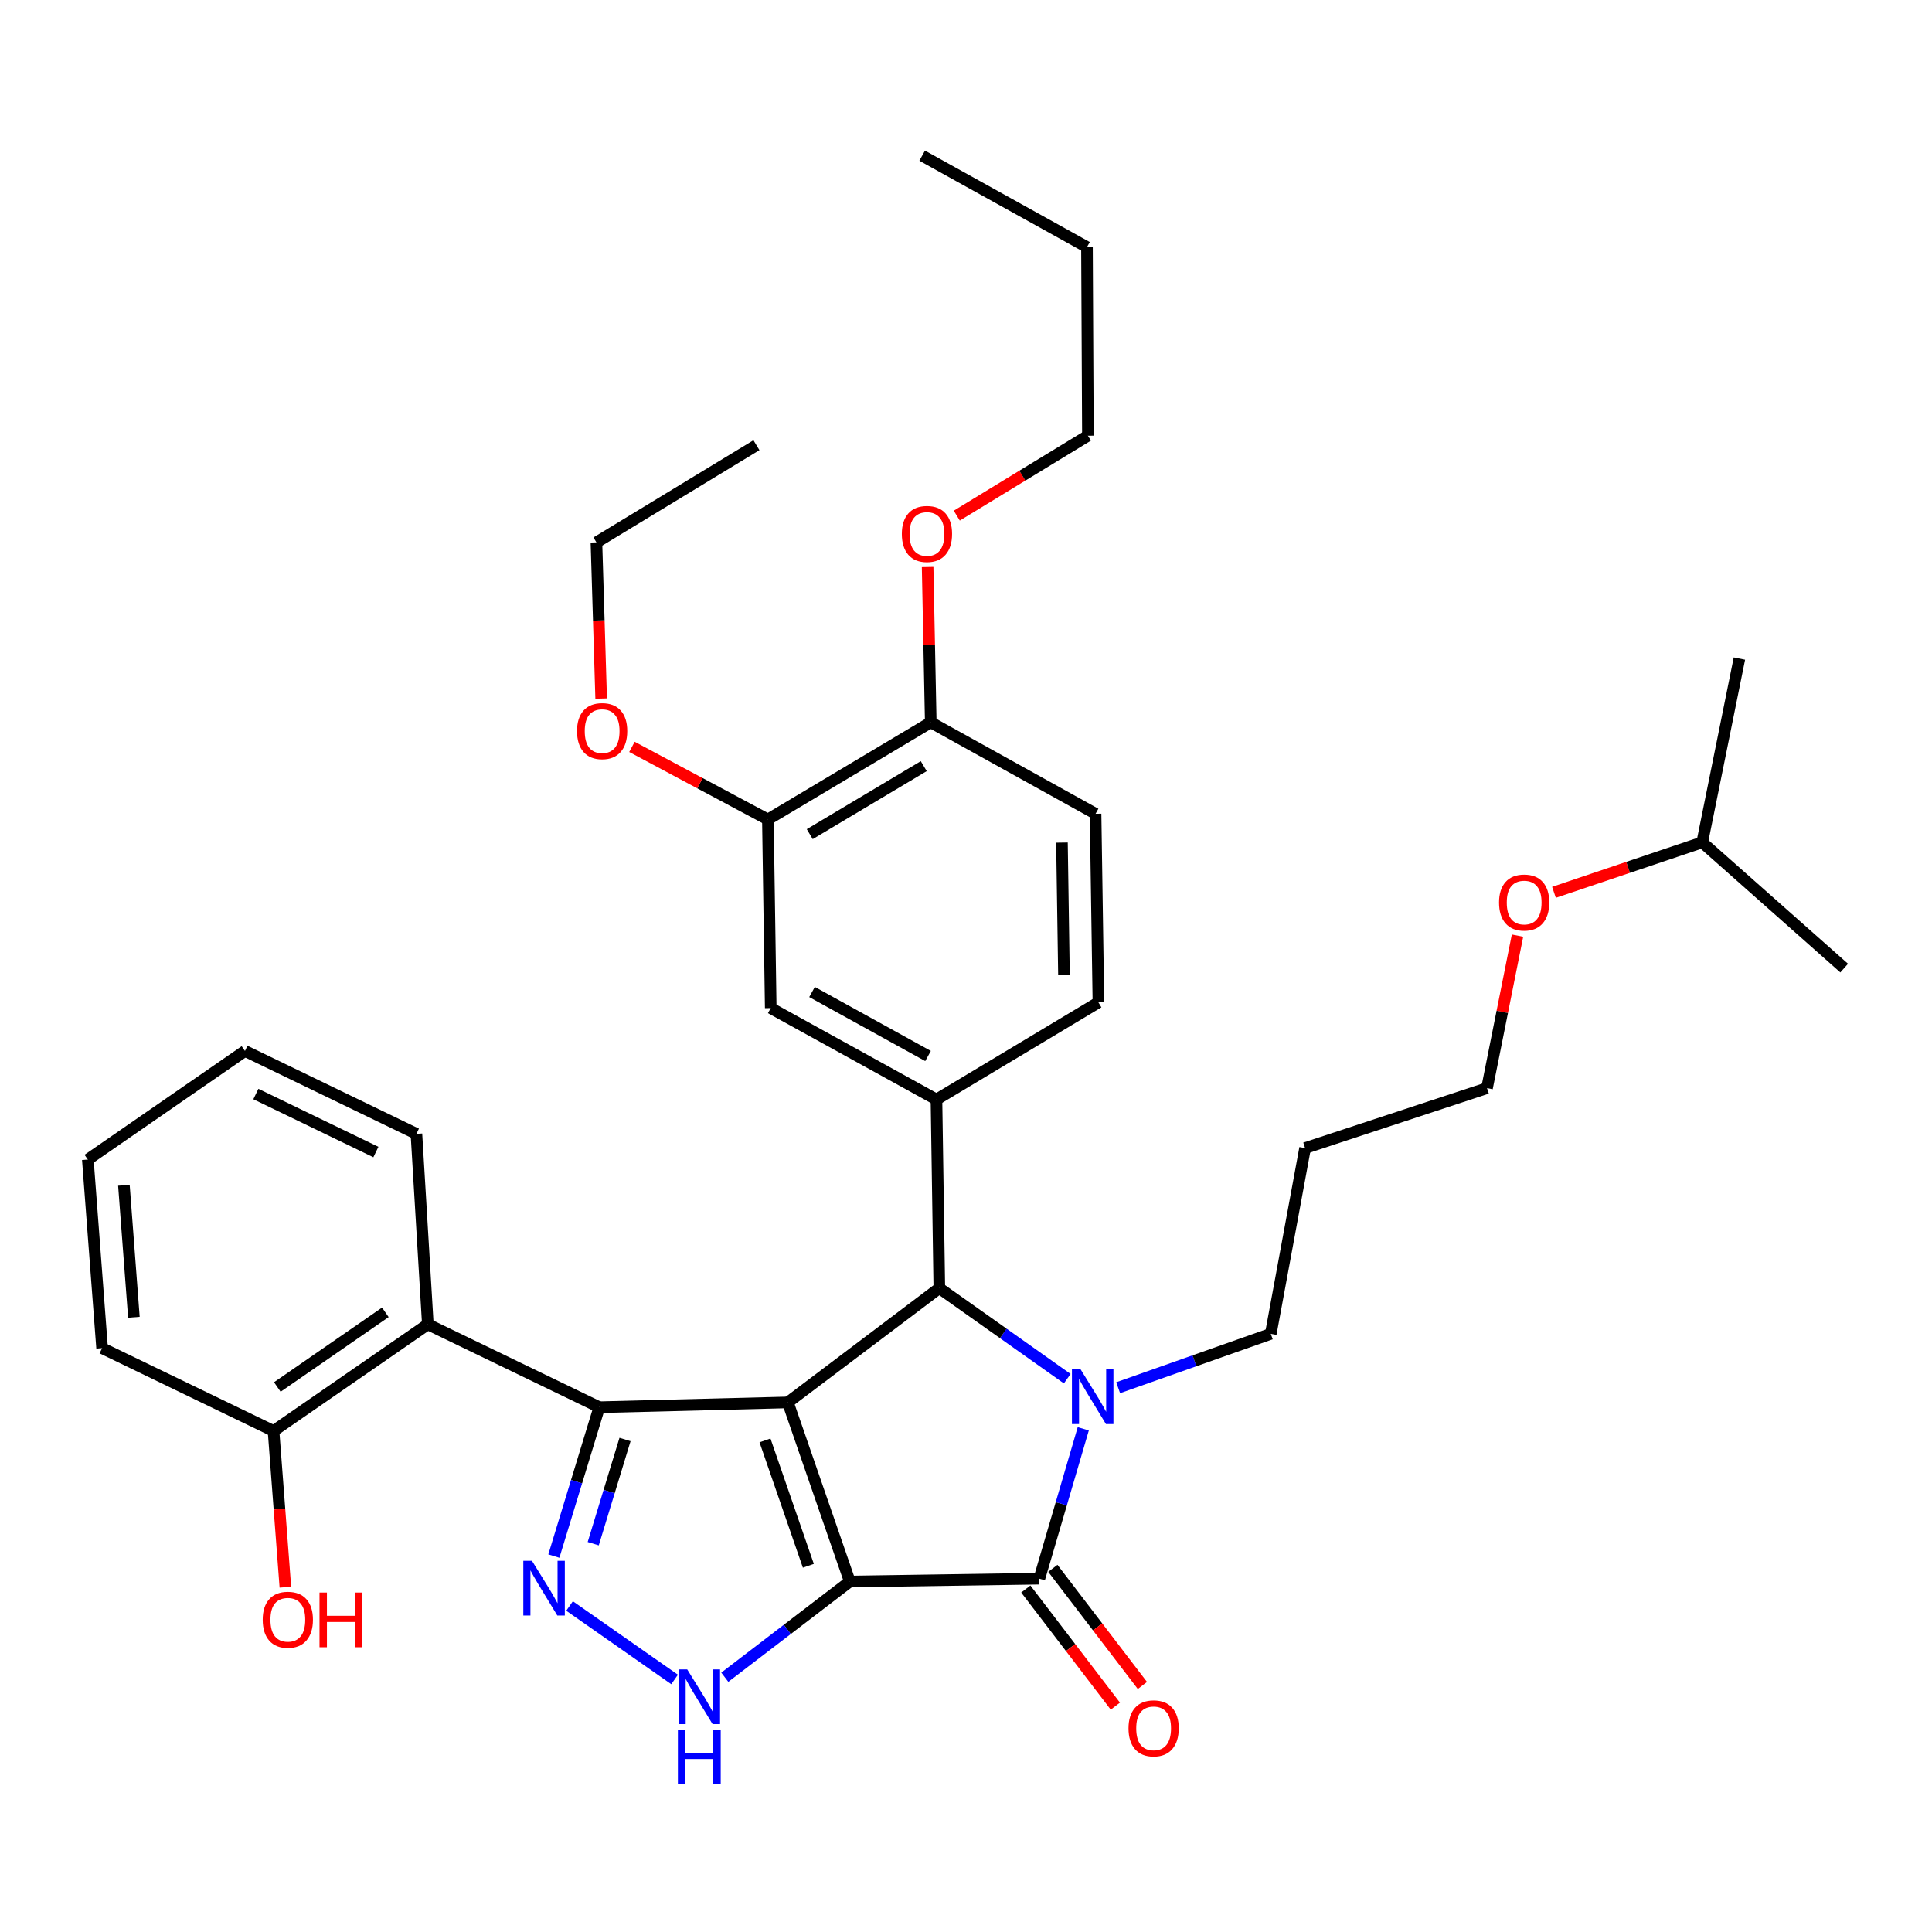 <?xml version='1.0' encoding='iso-8859-1'?>
<svg version='1.1' baseProfile='full'
              xmlns='http://www.w3.org/2000/svg'
                      xmlns:rdkit='http://www.rdkit.org/xml'
                      xmlns:xlink='http://www.w3.org/1999/xlink'
                  xml:space='preserve'
width='1000px' height='1000px' viewBox='0 0 1000 1000'>
<!-- END OF HEADER -->
<rect style='opacity:1.0;fill:#FFFFFF;stroke:none' width='1000' height='1000' x='0' y='0'> </rect>
<path class='bond-0' d='M 439.86,818.593 L 407.799,725.893' style='fill:none;fill-rule:evenodd;stroke:#000000;stroke-width:6px;stroke-linecap:butt;stroke-linejoin:miter;stroke-opacity:1' />
<path class='bond-0' d='M 418.403,810.446 L 395.96,745.556' style='fill:none;fill-rule:evenodd;stroke:#000000;stroke-width:6px;stroke-linecap:butt;stroke-linejoin:miter;stroke-opacity:1' />
<path class='bond-2' d='M 439.86,818.593 L 537.953,817.115' style='fill:none;fill-rule:evenodd;stroke:#000000;stroke-width:6px;stroke-linecap:butt;stroke-linejoin:miter;stroke-opacity:1' />
<path class='bond-6' d='M 439.86,818.593 L 407.506,843.363' style='fill:none;fill-rule:evenodd;stroke:#000000;stroke-width:6px;stroke-linecap:butt;stroke-linejoin:miter;stroke-opacity:1' />
<path class='bond-6' d='M 407.506,843.363 L 375.151,868.133' style='fill:none;fill-rule:evenodd;stroke:#0000FF;stroke-width:6px;stroke-linecap:butt;stroke-linejoin:miter;stroke-opacity:1' />
<path class='bond-1' d='M 407.799,725.893 L 310.186,728.378' style='fill:none;fill-rule:evenodd;stroke:#000000;stroke-width:6px;stroke-linecap:butt;stroke-linejoin:miter;stroke-opacity:1' />
<path class='bond-4' d='M 407.799,725.893 L 486.191,666.732' style='fill:none;fill-rule:evenodd;stroke:#000000;stroke-width:6px;stroke-linecap:butt;stroke-linejoin:miter;stroke-opacity:1' />
<path class='bond-8' d='M 310.186,728.378 L 221.45,685.473' style='fill:none;fill-rule:evenodd;stroke:#000000;stroke-width:6px;stroke-linecap:butt;stroke-linejoin:miter;stroke-opacity:1' />
<path class='bond-35' d='M 310.186,728.378 L 298.431,766.899' style='fill:none;fill-rule:evenodd;stroke:#000000;stroke-width:6px;stroke-linecap:butt;stroke-linejoin:miter;stroke-opacity:1' />
<path class='bond-35' d='M 298.431,766.899 L 286.677,805.42' style='fill:none;fill-rule:evenodd;stroke:#0000FF;stroke-width:6px;stroke-linecap:butt;stroke-linejoin:miter;stroke-opacity:1' />
<path class='bond-35' d='M 323.509,745.076 L 315.28,772.041' style='fill:none;fill-rule:evenodd;stroke:#000000;stroke-width:6px;stroke-linecap:butt;stroke-linejoin:miter;stroke-opacity:1' />
<path class='bond-35' d='M 315.28,772.041 L 307.052,799.005' style='fill:none;fill-rule:evenodd;stroke:#0000FF;stroke-width:6px;stroke-linecap:butt;stroke-linejoin:miter;stroke-opacity:1' />
<path class='bond-3' d='M 537.953,817.115 L 549.326,778.333' style='fill:none;fill-rule:evenodd;stroke:#000000;stroke-width:6px;stroke-linecap:butt;stroke-linejoin:miter;stroke-opacity:1' />
<path class='bond-3' d='M 549.326,778.333 L 560.699,739.551' style='fill:none;fill-rule:evenodd;stroke:#0000FF;stroke-width:6px;stroke-linecap:butt;stroke-linejoin:miter;stroke-opacity:1' />
<path class='bond-11' d='M 530.956,822.465 L 554.131,852.779' style='fill:none;fill-rule:evenodd;stroke:#000000;stroke-width:6px;stroke-linecap:butt;stroke-linejoin:miter;stroke-opacity:1' />
<path class='bond-11' d='M 554.131,852.779 L 577.307,883.093' style='fill:none;fill-rule:evenodd;stroke:#FF0000;stroke-width:6px;stroke-linecap:butt;stroke-linejoin:miter;stroke-opacity:1' />
<path class='bond-11' d='M 544.95,811.765 L 568.126,842.08' style='fill:none;fill-rule:evenodd;stroke:#000000;stroke-width:6px;stroke-linecap:butt;stroke-linejoin:miter;stroke-opacity:1' />
<path class='bond-11' d='M 568.126,842.08 L 591.302,872.394' style='fill:none;fill-rule:evenodd;stroke:#FF0000;stroke-width:6px;stroke-linecap:butt;stroke-linejoin:miter;stroke-opacity:1' />
<path class='bond-15' d='M 578.755,718.283 L 618.254,704.34' style='fill:none;fill-rule:evenodd;stroke:#0000FF;stroke-width:6px;stroke-linecap:butt;stroke-linejoin:miter;stroke-opacity:1' />
<path class='bond-15' d='M 618.254,704.34 L 657.753,690.396' style='fill:none;fill-rule:evenodd;stroke:#000000;stroke-width:6px;stroke-linecap:butt;stroke-linejoin:miter;stroke-opacity:1' />
<path class='bond-36' d='M 552.4,713.611 L 519.295,690.171' style='fill:none;fill-rule:evenodd;stroke:#0000FF;stroke-width:6px;stroke-linecap:butt;stroke-linejoin:miter;stroke-opacity:1' />
<path class='bond-36' d='M 519.295,690.171 L 486.191,666.732' style='fill:none;fill-rule:evenodd;stroke:#000000;stroke-width:6px;stroke-linecap:butt;stroke-linejoin:miter;stroke-opacity:1' />
<path class='bond-7' d='M 486.191,666.732 L 484.713,569.109' style='fill:none;fill-rule:evenodd;stroke:#000000;stroke-width:6px;stroke-linecap:butt;stroke-linejoin:miter;stroke-opacity:1' />
<path class='bond-5' d='M 294.8,831.255 L 349.169,869.287' style='fill:none;fill-rule:evenodd;stroke:#0000FF;stroke-width:6px;stroke-linecap:butt;stroke-linejoin:miter;stroke-opacity:1' />
<path class='bond-9' d='M 484.713,569.109 L 398.932,521.78' style='fill:none;fill-rule:evenodd;stroke:#000000;stroke-width:6px;stroke-linecap:butt;stroke-linejoin:miter;stroke-opacity:1' />
<path class='bond-9' d='M 480.356,546.585 L 420.31,513.455' style='fill:none;fill-rule:evenodd;stroke:#000000;stroke-width:6px;stroke-linecap:butt;stroke-linejoin:miter;stroke-opacity:1' />
<path class='bond-13' d='M 484.713,569.109 L 568.537,518.825' style='fill:none;fill-rule:evenodd;stroke:#000000;stroke-width:6px;stroke-linecap:butt;stroke-linejoin:miter;stroke-opacity:1' />
<path class='bond-12' d='M 221.45,685.473 L 141.58,740.68' style='fill:none;fill-rule:evenodd;stroke:#000000;stroke-width:6px;stroke-linecap:butt;stroke-linejoin:miter;stroke-opacity:1' />
<path class='bond-12' d='M 199.453,679.263 L 143.544,717.908' style='fill:none;fill-rule:evenodd;stroke:#000000;stroke-width:6px;stroke-linecap:butt;stroke-linejoin:miter;stroke-opacity:1' />
<path class='bond-19' d='M 221.45,685.473 L 215.538,586.872' style='fill:none;fill-rule:evenodd;stroke:#000000;stroke-width:6px;stroke-linecap:butt;stroke-linejoin:miter;stroke-opacity:1' />
<path class='bond-10' d='M 398.932,521.78 L 397.454,424.167' style='fill:none;fill-rule:evenodd;stroke:#000000;stroke-width:6px;stroke-linecap:butt;stroke-linejoin:miter;stroke-opacity:1' />
<path class='bond-17' d='M 397.454,424.167 L 362.275,405.374' style='fill:none;fill-rule:evenodd;stroke:#000000;stroke-width:6px;stroke-linecap:butt;stroke-linejoin:miter;stroke-opacity:1' />
<path class='bond-17' d='M 362.275,405.374 L 327.095,386.58' style='fill:none;fill-rule:evenodd;stroke:#FF0000;stroke-width:6px;stroke-linecap:butt;stroke-linejoin:miter;stroke-opacity:1' />
<path class='bond-37' d='M 397.454,424.167 L 481.758,373.883' style='fill:none;fill-rule:evenodd;stroke:#000000;stroke-width:6px;stroke-linecap:butt;stroke-linejoin:miter;stroke-opacity:1' />
<path class='bond-37' d='M 419.124,431.754 L 478.136,396.555' style='fill:none;fill-rule:evenodd;stroke:#000000;stroke-width:6px;stroke-linecap:butt;stroke-linejoin:miter;stroke-opacity:1' />
<path class='bond-18' d='M 141.58,740.68 L 144.644,781.103' style='fill:none;fill-rule:evenodd;stroke:#000000;stroke-width:6px;stroke-linecap:butt;stroke-linejoin:miter;stroke-opacity:1' />
<path class='bond-18' d='M 144.644,781.103 L 147.708,821.526' style='fill:none;fill-rule:evenodd;stroke:#FF0000;stroke-width:6px;stroke-linecap:butt;stroke-linejoin:miter;stroke-opacity:1' />
<path class='bond-23' d='M 141.58,740.68 L 52.843,697.795' style='fill:none;fill-rule:evenodd;stroke:#000000;stroke-width:6px;stroke-linecap:butt;stroke-linejoin:miter;stroke-opacity:1' />
<path class='bond-16' d='M 568.537,518.825 L 567.059,421.212' style='fill:none;fill-rule:evenodd;stroke:#000000;stroke-width:6px;stroke-linecap:butt;stroke-linejoin:miter;stroke-opacity:1' />
<path class='bond-16' d='M 550.701,504.449 L 549.666,436.12' style='fill:none;fill-rule:evenodd;stroke:#000000;stroke-width:6px;stroke-linecap:butt;stroke-linejoin:miter;stroke-opacity:1' />
<path class='bond-14' d='M 481.758,373.883 L 567.059,421.212' style='fill:none;fill-rule:evenodd;stroke:#000000;stroke-width:6px;stroke-linecap:butt;stroke-linejoin:miter;stroke-opacity:1' />
<path class='bond-20' d='M 481.758,373.883 L 480.947,333.686' style='fill:none;fill-rule:evenodd;stroke:#000000;stroke-width:6px;stroke-linecap:butt;stroke-linejoin:miter;stroke-opacity:1' />
<path class='bond-20' d='M 480.947,333.686 L 480.137,293.49' style='fill:none;fill-rule:evenodd;stroke:#FF0000;stroke-width:6px;stroke-linecap:butt;stroke-linejoin:miter;stroke-opacity:1' />
<path class='bond-21' d='M 657.753,690.396 L 675.516,594.251' style='fill:none;fill-rule:evenodd;stroke:#000000;stroke-width:6px;stroke-linecap:butt;stroke-linejoin:miter;stroke-opacity:1' />
<path class='bond-26' d='M 311.156,361.574 L 309.932,321.149' style='fill:none;fill-rule:evenodd;stroke:#FF0000;stroke-width:6px;stroke-linecap:butt;stroke-linejoin:miter;stroke-opacity:1' />
<path class='bond-26' d='M 309.932,321.149 L 308.708,280.723' style='fill:none;fill-rule:evenodd;stroke:#000000;stroke-width:6px;stroke-linecap:butt;stroke-linejoin:miter;stroke-opacity:1' />
<path class='bond-29' d='M 215.538,586.872 L 126.792,543.967' style='fill:none;fill-rule:evenodd;stroke:#000000;stroke-width:6px;stroke-linecap:butt;stroke-linejoin:miter;stroke-opacity:1' />
<path class='bond-29' d='M 194.559,596.296 L 132.437,566.262' style='fill:none;fill-rule:evenodd;stroke:#000000;stroke-width:6px;stroke-linecap:butt;stroke-linejoin:miter;stroke-opacity:1' />
<path class='bond-27' d='M 495.229,266.88 L 529.162,246.198' style='fill:none;fill-rule:evenodd;stroke:#FF0000;stroke-width:6px;stroke-linecap:butt;stroke-linejoin:miter;stroke-opacity:1' />
<path class='bond-27' d='M 529.162,246.198 L 563.095,225.516' style='fill:none;fill-rule:evenodd;stroke:#000000;stroke-width:6px;stroke-linecap:butt;stroke-linejoin:miter;stroke-opacity:1' />
<path class='bond-24' d='M 675.516,594.251 L 769.674,563.208' style='fill:none;fill-rule:evenodd;stroke:#000000;stroke-width:6px;stroke-linecap:butt;stroke-linejoin:miter;stroke-opacity:1' />
<path class='bond-22' d='M 785.462,484.283 L 777.568,523.745' style='fill:none;fill-rule:evenodd;stroke:#FF0000;stroke-width:6px;stroke-linecap:butt;stroke-linejoin:miter;stroke-opacity:1' />
<path class='bond-22' d='M 777.568,523.745 L 769.674,563.208' style='fill:none;fill-rule:evenodd;stroke:#000000;stroke-width:6px;stroke-linecap:butt;stroke-linejoin:miter;stroke-opacity:1' />
<path class='bond-25' d='M 804.336,461.87 L 842.706,448.935' style='fill:none;fill-rule:evenodd;stroke:#FF0000;stroke-width:6px;stroke-linecap:butt;stroke-linejoin:miter;stroke-opacity:1' />
<path class='bond-25' d='M 842.706,448.935 L 881.076,435.999' style='fill:none;fill-rule:evenodd;stroke:#000000;stroke-width:6px;stroke-linecap:butt;stroke-linejoin:miter;stroke-opacity:1' />
<path class='bond-38' d='M 52.843,697.795 L 45.455,600.182' style='fill:none;fill-rule:evenodd;stroke:#000000;stroke-width:6px;stroke-linecap:butt;stroke-linejoin:miter;stroke-opacity:1' />
<path class='bond-38' d='M 69.301,681.823 L 64.129,613.494' style='fill:none;fill-rule:evenodd;stroke:#000000;stroke-width:6px;stroke-linecap:butt;stroke-linejoin:miter;stroke-opacity:1' />
<path class='bond-30' d='M 881.076,435.999 L 954.545,501.091' style='fill:none;fill-rule:evenodd;stroke:#000000;stroke-width:6px;stroke-linecap:butt;stroke-linejoin:miter;stroke-opacity:1' />
<path class='bond-31' d='M 881.076,435.999 L 900.317,340.872' style='fill:none;fill-rule:evenodd;stroke:#000000;stroke-width:6px;stroke-linecap:butt;stroke-linejoin:miter;stroke-opacity:1' />
<path class='bond-32' d='M 308.708,280.723 L 391.533,230.439' style='fill:none;fill-rule:evenodd;stroke:#000000;stroke-width:6px;stroke-linecap:butt;stroke-linejoin:miter;stroke-opacity:1' />
<path class='bond-28' d='M 563.095,225.516 L 562.616,127.903' style='fill:none;fill-rule:evenodd;stroke:#000000;stroke-width:6px;stroke-linecap:butt;stroke-linejoin:miter;stroke-opacity:1' />
<path class='bond-33' d='M 562.616,127.903 L 477.314,80.574' style='fill:none;fill-rule:evenodd;stroke:#000000;stroke-width:6px;stroke-linecap:butt;stroke-linejoin:miter;stroke-opacity:1' />
<path class='bond-34' d='M 126.792,543.967 L 45.455,600.182' style='fill:none;fill-rule:evenodd;stroke:#000000;stroke-width:6px;stroke-linecap:butt;stroke-linejoin:miter;stroke-opacity:1' />
<path  class='atom-4' d='M 559.311 708.777
L 568.591 723.777
Q 569.511 725.257, 570.991 727.937
Q 572.471 730.617, 572.551 730.777
L 572.551 708.777
L 576.311 708.777
L 576.311 737.097
L 572.431 737.097
L 562.471 720.697
Q 561.311 718.777, 560.071 716.577
Q 558.871 714.377, 558.511 713.697
L 558.511 737.097
L 554.831 737.097
L 554.831 708.777
L 559.311 708.777
' fill='#0000FF'/>
<path  class='atom-6' d='M 275.349 807.868
L 284.629 822.868
Q 285.549 824.348, 287.029 827.028
Q 288.509 829.708, 288.589 829.868
L 288.589 807.868
L 292.349 807.868
L 292.349 836.188
L 288.469 836.188
L 278.509 819.788
Q 277.349 817.868, 276.109 815.668
Q 274.909 813.468, 274.549 812.788
L 274.549 836.188
L 270.869 836.188
L 270.869 807.868
L 275.349 807.868
' fill='#0000FF'/>
<path  class='atom-7' d='M 355.698 864.073
L 364.978 879.073
Q 365.898 880.553, 367.378 883.233
Q 368.858 885.913, 368.938 886.073
L 368.938 864.073
L 372.698 864.073
L 372.698 892.393
L 368.818 892.393
L 358.858 875.993
Q 357.698 874.073, 356.458 871.873
Q 355.258 869.673, 354.898 868.993
L 354.898 892.393
L 351.218 892.393
L 351.218 864.073
L 355.698 864.073
' fill='#0000FF'/>
<path  class='atom-7' d='M 350.878 895.225
L 354.718 895.225
L 354.718 907.265
L 369.198 907.265
L 369.198 895.225
L 373.038 895.225
L 373.038 923.545
L 369.198 923.545
L 369.198 910.465
L 354.718 910.465
L 354.718 923.545
L 350.878 923.545
L 350.878 895.225
' fill='#0000FF'/>
<path  class='atom-12' d='M 584.114 894.579
Q 584.114 887.779, 587.474 883.979
Q 590.834 880.179, 597.114 880.179
Q 603.394 880.179, 606.754 883.979
Q 610.114 887.779, 610.114 894.579
Q 610.114 901.459, 606.714 905.379
Q 603.314 909.259, 597.114 909.259
Q 590.874 909.259, 587.474 905.379
Q 584.114 901.499, 584.114 894.579
M 597.114 906.059
Q 601.434 906.059, 603.754 903.179
Q 606.114 900.259, 606.114 894.579
Q 606.114 889.019, 603.754 886.219
Q 601.434 883.379, 597.114 883.379
Q 592.794 883.379, 590.434 886.179
Q 588.114 888.979, 588.114 894.579
Q 588.114 900.299, 590.434 903.179
Q 592.794 906.059, 597.114 906.059
' fill='#FF0000'/>
<path  class='atom-18' d='M 298.664 378.416
Q 298.664 371.616, 302.024 367.816
Q 305.384 364.016, 311.664 364.016
Q 317.944 364.016, 321.304 367.816
Q 324.664 371.616, 324.664 378.416
Q 324.664 385.296, 321.264 389.216
Q 317.864 393.096, 311.664 393.096
Q 305.424 393.096, 302.024 389.216
Q 298.664 385.336, 298.664 378.416
M 311.664 389.896
Q 315.984 389.896, 318.304 387.016
Q 320.664 384.096, 320.664 378.416
Q 320.664 372.856, 318.304 370.056
Q 315.984 367.216, 311.664 367.216
Q 307.344 367.216, 304.984 370.016
Q 302.664 372.816, 302.664 378.416
Q 302.664 384.136, 304.984 387.016
Q 307.344 389.896, 311.664 389.896
' fill='#FF0000'/>
<path  class='atom-19' d='M 135.979 838.373
Q 135.979 831.573, 139.339 827.773
Q 142.699 823.973, 148.979 823.973
Q 155.259 823.973, 158.619 827.773
Q 161.979 831.573, 161.979 838.373
Q 161.979 845.253, 158.579 849.173
Q 155.179 853.053, 148.979 853.053
Q 142.739 853.053, 139.339 849.173
Q 135.979 845.293, 135.979 838.373
M 148.979 849.853
Q 153.299 849.853, 155.619 846.973
Q 157.979 844.053, 157.979 838.373
Q 157.979 832.813, 155.619 830.013
Q 153.299 827.173, 148.979 827.173
Q 144.659 827.173, 142.299 829.973
Q 139.979 832.773, 139.979 838.373
Q 139.979 844.093, 142.299 846.973
Q 144.659 849.853, 148.979 849.853
' fill='#FF0000'/>
<path  class='atom-19' d='M 165.379 824.293
L 169.219 824.293
L 169.219 836.333
L 183.699 836.333
L 183.699 824.293
L 187.539 824.293
L 187.539 852.613
L 183.699 852.613
L 183.699 839.533
L 169.219 839.533
L 169.219 852.613
L 165.379 852.613
L 165.379 824.293
' fill='#FF0000'/>
<path  class='atom-21' d='M 466.79 276.369
Q 466.79 269.569, 470.15 265.769
Q 473.51 261.969, 479.79 261.969
Q 486.07 261.969, 489.43 265.769
Q 492.79 269.569, 492.79 276.369
Q 492.79 283.249, 489.39 287.169
Q 485.99 291.049, 479.79 291.049
Q 473.55 291.049, 470.15 287.169
Q 466.79 283.289, 466.79 276.369
M 479.79 287.849
Q 484.11 287.849, 486.43 284.969
Q 488.79 282.049, 488.79 276.369
Q 488.79 270.809, 486.43 268.009
Q 484.11 265.169, 479.79 265.169
Q 475.47 265.169, 473.11 267.969
Q 470.79 270.769, 470.79 276.369
Q 470.79 282.089, 473.11 284.969
Q 475.47 287.849, 479.79 287.849
' fill='#FF0000'/>
<path  class='atom-23' d='M 775.905 467.152
Q 775.905 460.352, 779.265 456.552
Q 782.625 452.752, 788.905 452.752
Q 795.185 452.752, 798.545 456.552
Q 801.905 460.352, 801.905 467.152
Q 801.905 474.032, 798.505 477.952
Q 795.105 481.832, 788.905 481.832
Q 782.665 481.832, 779.265 477.952
Q 775.905 474.072, 775.905 467.152
M 788.905 478.632
Q 793.225 478.632, 795.545 475.752
Q 797.905 472.832, 797.905 467.152
Q 797.905 461.592, 795.545 458.792
Q 793.225 455.952, 788.905 455.952
Q 784.585 455.952, 782.225 458.752
Q 779.905 461.552, 779.905 467.152
Q 779.905 472.872, 782.225 475.752
Q 784.585 478.632, 788.905 478.632
' fill='#FF0000'/>
</svg>
